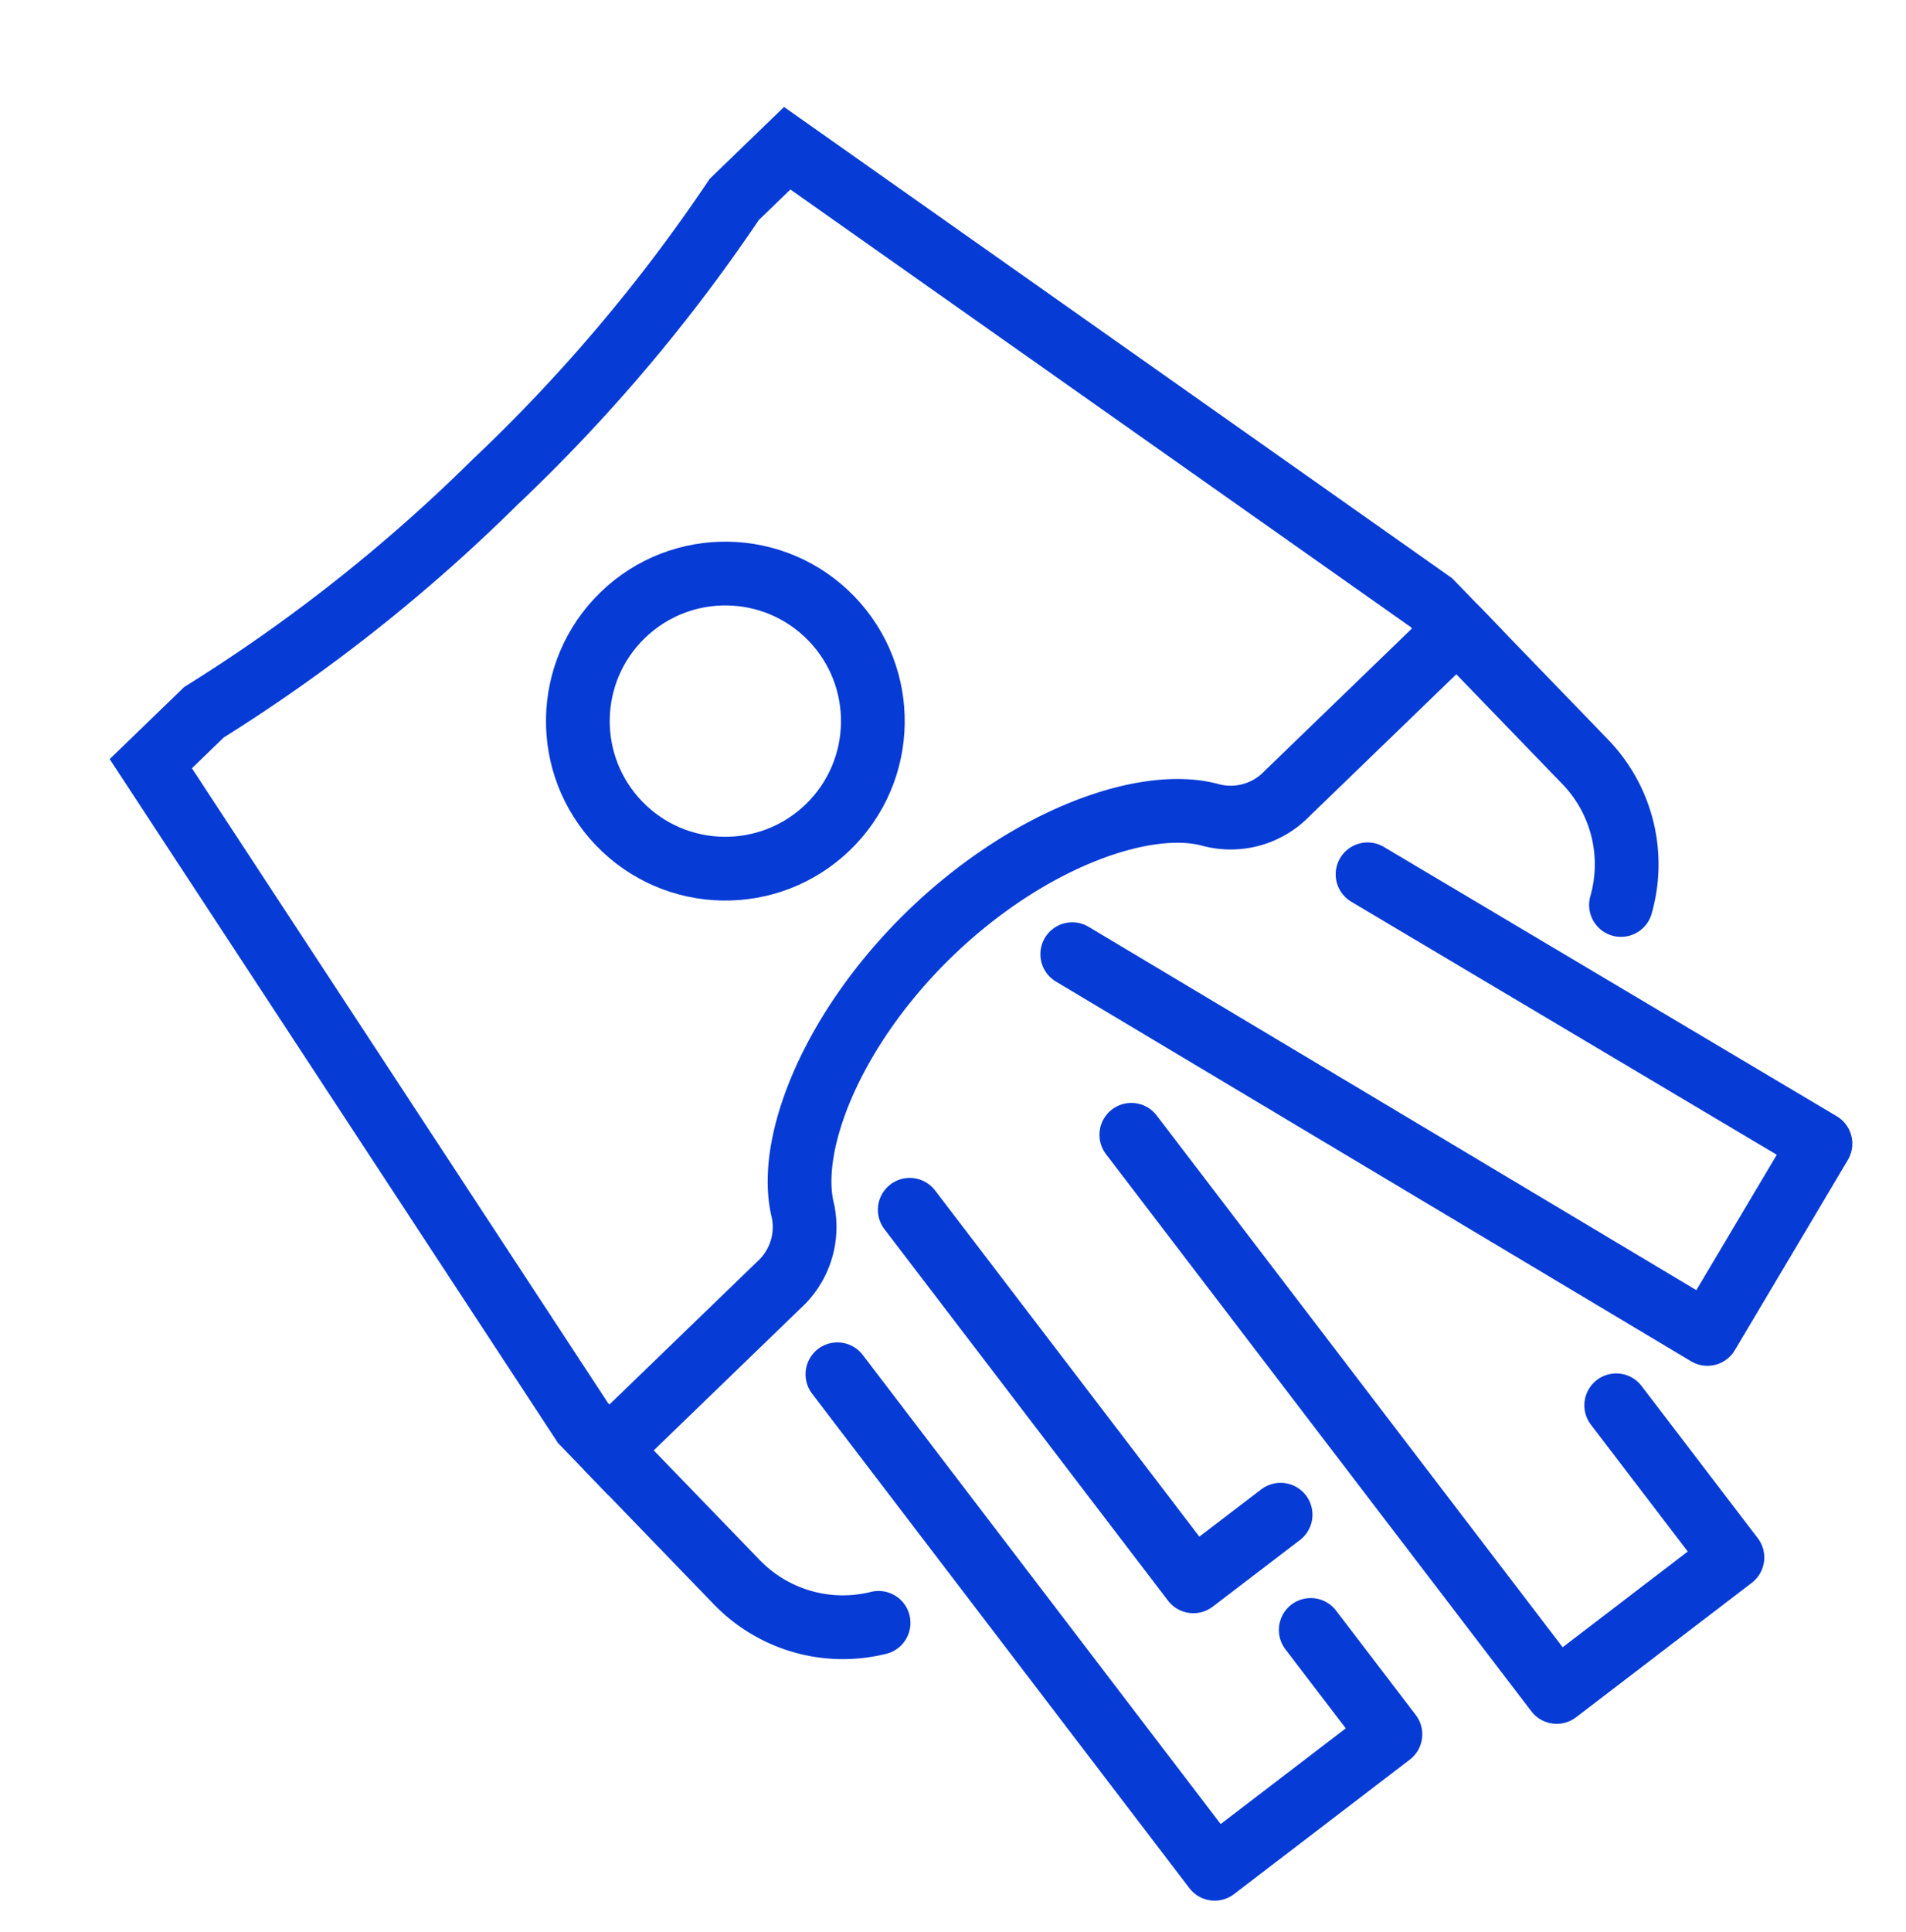 <svg xmlns="http://www.w3.org/2000/svg" width="44.851" height="45.438" viewBox="0 0 44.851 45.438">
    <g id="Group_17" data-name="Group 17" transform="matrix(-0.719, 0.695, -0.695, -0.719, 48.328, 29.325)">
        <g id="Group_16" data-name="Group 16" transform="translate(0 12.858)">
            <path id="Path_13" data-name="Path 13" d="M13.883,18.221a39.362,39.362,0,0,1,8.677.868H24.3L27.766.868V0H22.187a1.839,1.839,0,0,0-1.61.86c-.808,1.406-3.5,2.611-6.693,2.611S8,2.266,7.19.86A1.839,1.839,0,0,0,5.579,0H0V.867L3.471,19.089H5.206A39.362,39.362,0,0,1,13.883,18.221Z" transform="translate(0 7.345)" fill="none" stroke="#073bd6" stroke-linecap="round" stroke-miterlimit="10" stroke-width="1.5"/>
            <path id="Path_14" data-name="Path 14" d="M1.735,0A3.47,3.47,0,0,0,0,3.007V7.345" fill="none" stroke="#073bd6" stroke-linecap="round" stroke-miterlimit="10" stroke-width="1.5"/>
            <path id="Path_15" data-name="Path 15" d="M1.734,7.344V3.006A3.471,3.471,0,0,0,0,0" transform="translate(26.032 0.001)" fill="none" stroke="#073bd6" stroke-linecap="round" stroke-miterlimit="10" stroke-width="1.5"/>
        </g>
        <path id="Path_16" data-name="Path 16" d="M3.26,13.331,0,1.369,5.023,0,9.562,16.81" transform="translate(2.262 4.19)" fill="none" stroke="#073bd6" stroke-linecap="round" stroke-linejoin="round" stroke-width="1.5"/>
        <path id="Path_17" data-name="Path 17" d="M0,4.474.522,0,5.693.6,5.052,6.1,3.782,16.979" transform="translate(9.995 0)" fill="none" stroke="#073bd6" stroke-linecap="round" stroke-linejoin="round" stroke-width="1.5"/>
        <path id="Path_18" data-name="Path 18" d="M0,0,2.565.3,1.29,11.222" transform="translate(17.462 8.113)" fill="none" stroke="#073bd6" stroke-linecap="round" stroke-linejoin="round" stroke-width="1.5"/>
        <path id="Path_19" data-name="Path 19" d="M0,3.068.358,0,5.529.6l-1.7,14.533" transform="translate(18.836 2.603)" fill="none" stroke="#073bd6" stroke-linecap="round" stroke-linejoin="round" stroke-width="1.5"/>
        <circle id="Ellipse_6" data-name="Ellipse 6" cx="3.471" cy="3.471" r="3.471" transform="translate(10.412 27.144)" fill="none" stroke="#073bd6" stroke-linecap="round" stroke-miterlimit="10" stroke-width="1.5"/>
    </g>
</svg>
